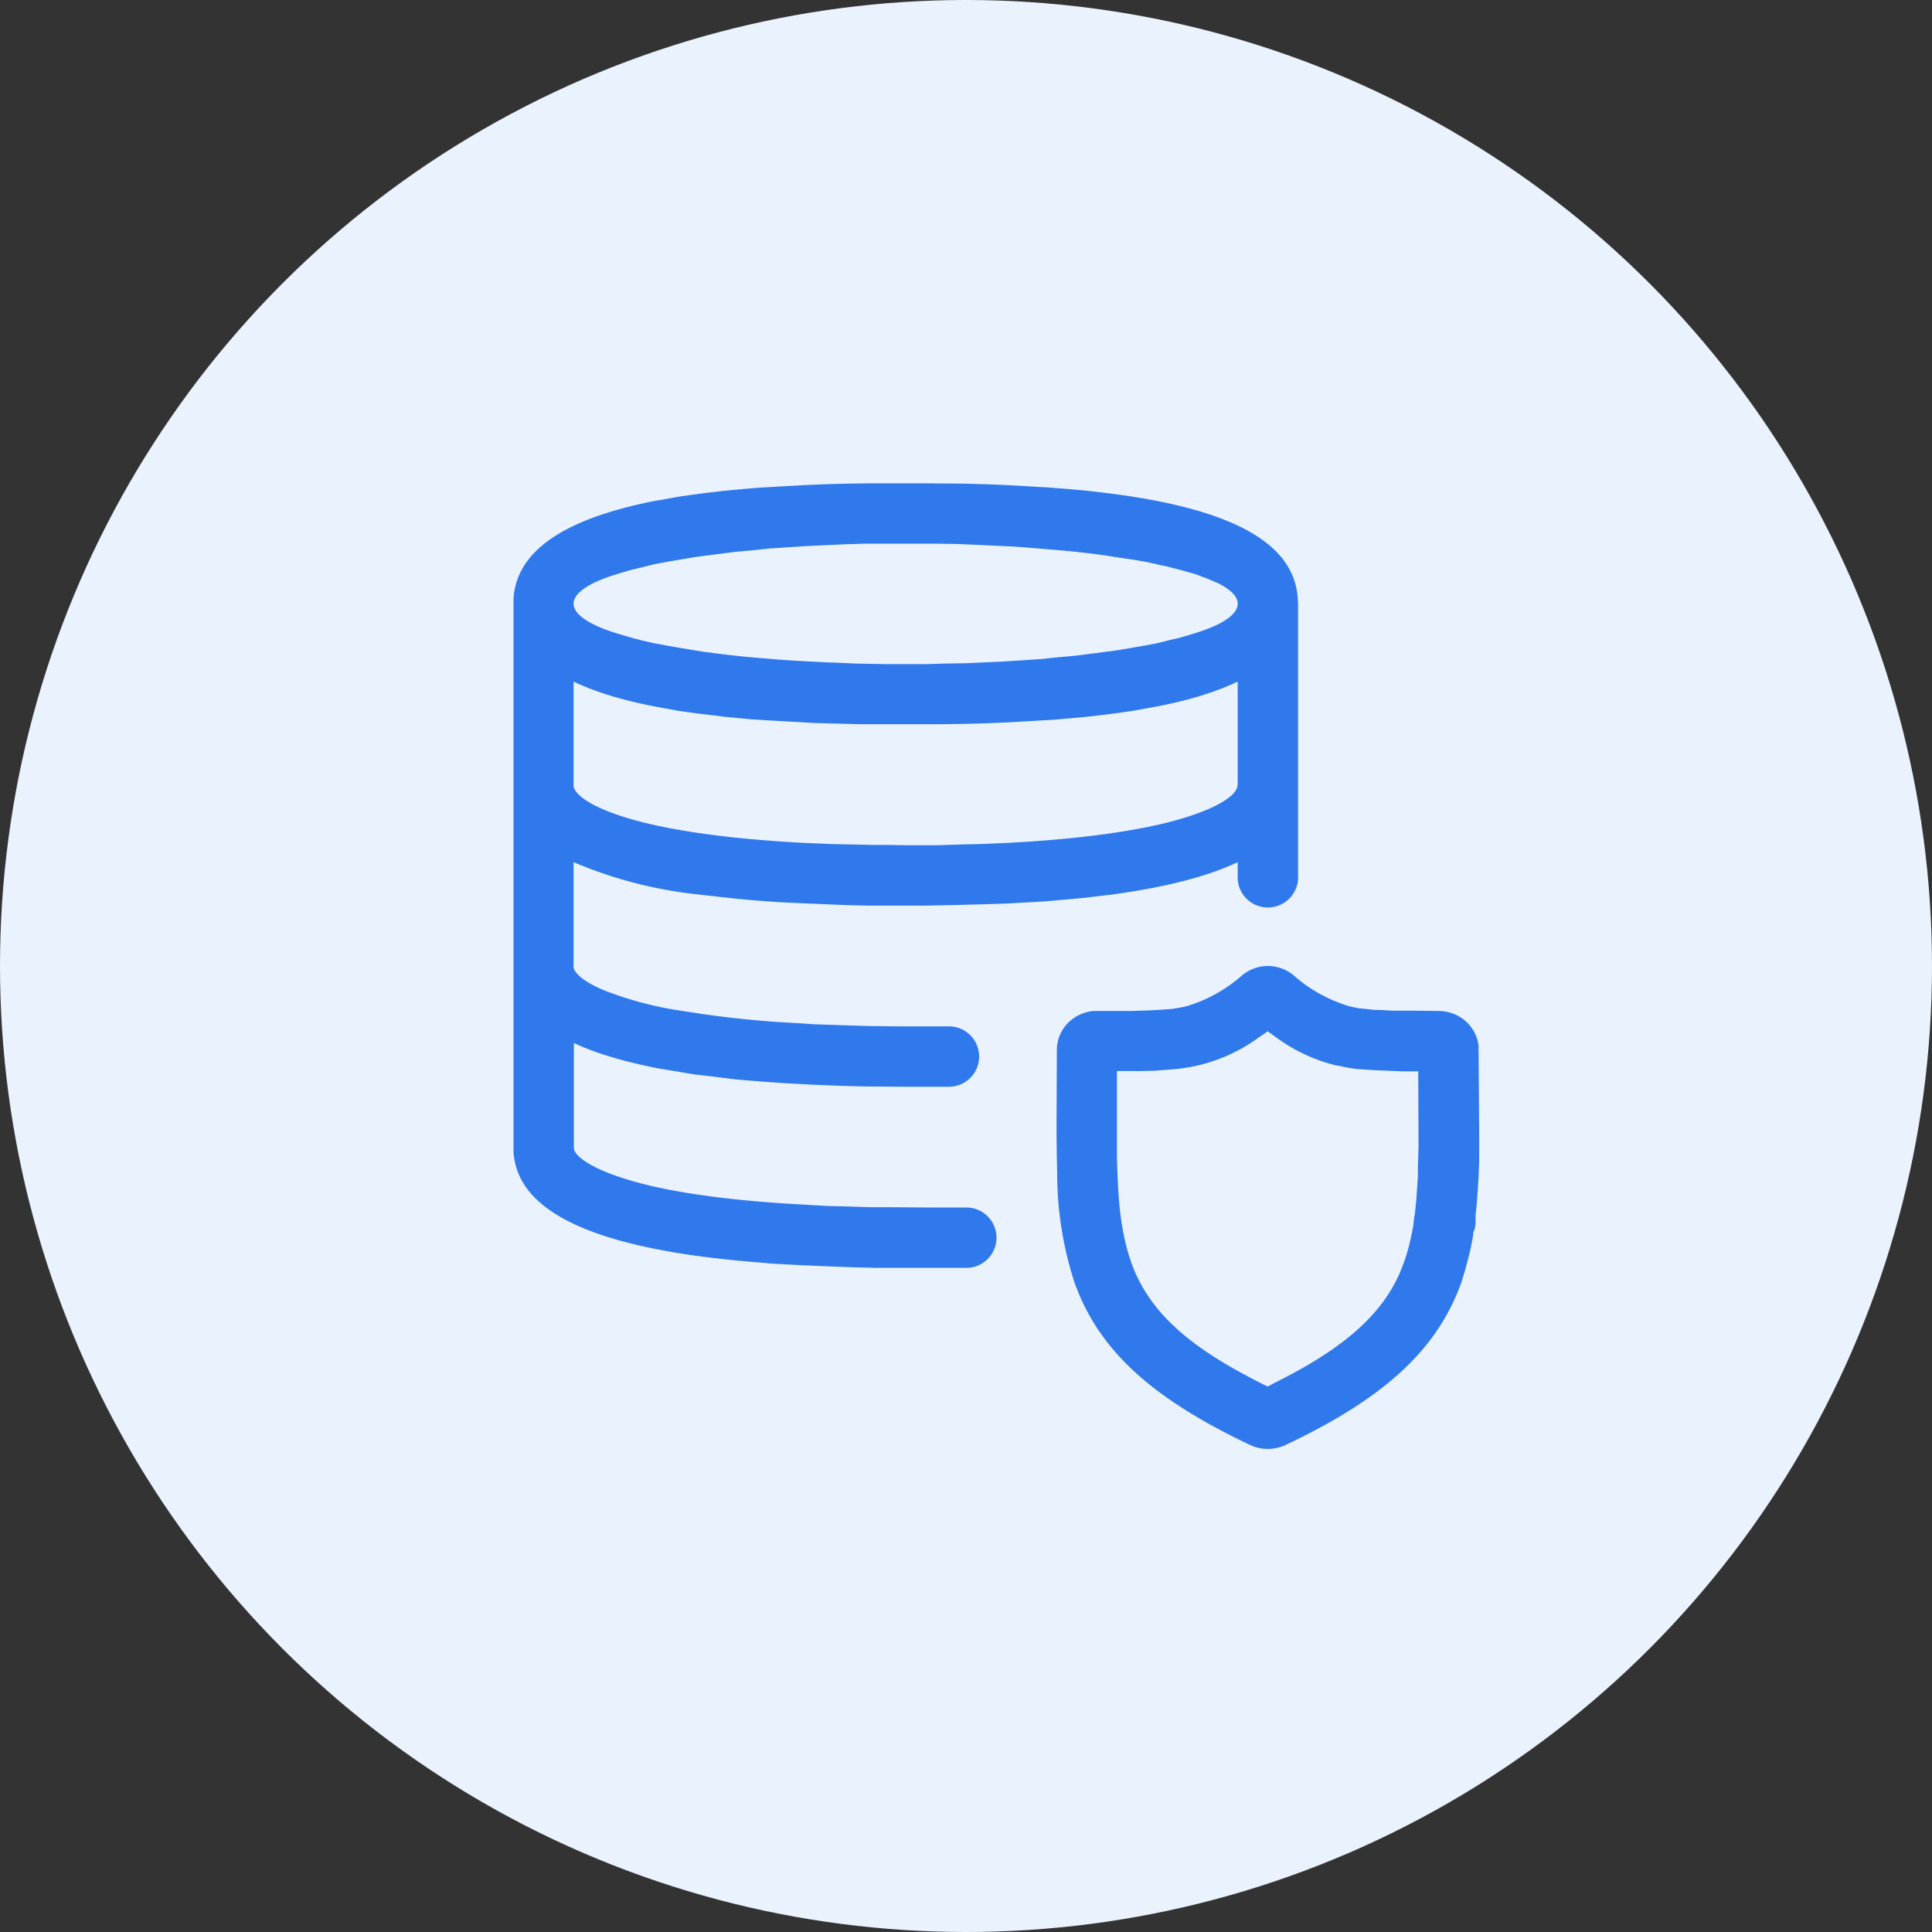 <svg width="64" height="64" xmlns="http://www.w3.org/2000/svg"><rect width="100%" height="100%" fill="#333333" stroke="none"/><g fill-rule="nonzero" fill="none"><circle fill="#EAF2FD" cx="32" cy="32" r="32"/><path d="M42 32c.3 0 .58.1.82.28a4.9 4.9 0 0 0 1.9 1.06l.09.02.2.04.22.02.26.03.3.01.34.02h.63l.9.01c.67 0 1.25.5 1.32 1.16v.13l.02 2.8v.87l-.02.53-.03.48-.02.29-.05.52v.17a1 1 0 0 1-.02.23l-.03.1-.02.03-.02.18c-.05.27-.1.52-.17.77l-.1.37-.11.36c-.8 2.23-2.55 3.84-5.83 5.39-.37.17-.8.17-1.16 0-3.28-1.55-5.04-3.16-5.83-5.4a11.69 11.69 0 0 1-.57-3.67l-.01-.37-.01-.74v-.66l.01-2.24c0-.7.54-1.23 1.2-1.3h1.27l.61-.02.34-.02.28-.02.13-.01.24-.04.2-.04a4.9 4.9 0 0 0 1.9-1.06c.24-.18.52-.28.82-.28Zm0 2.16-.32.22a5.55 5.55 0 0 1-2.8 1.04l-.25.02-.4.03-.45.01H37v2.88l.02.6.03.55c.06.95.2 1.66.42 2.3.52 1.46 1.64 2.61 3.86 3.78l.3.16.36.18.35-.18c2.22-1.12 3.42-2.21 4.02-3.56l.08-.2.07-.18c.13-.36.22-.74.3-1.17l.04-.33.02-.1.01-.1.03-.28.03-.42.03-.45v-.34l.02-.58v-.45l-.01-2.1h-.52l-.46-.02-.5-.02-.42-.03-.15-.01-.15-.02-.28-.05-.13-.03-.12-.02a5.55 5.55 0 0 1-1.94-.9l-.32-.23ZM28.83 16.01h1.72l1.35.01.74.02.73.03.7.04.68.04.65.05.64.06.6.07c3.88.48 6.23 1.53 6.35 3.5L43 20v9a1 1 0 0 1-2 .12v-.56c-1.01.48-2.4.83-4.14 1.07l-.6.07-.32.04-.65.06-.68.06-.35.02-.9.05-.94.03-.78.02-1.01.02h-1.87l-.8-.02-.95-.04-.92-.04-.35-.02-.7-.05-.66-.06-.63-.07-.62-.07A14.42 14.42 0 0 1 19 28.56v3.5c.06.22.42.52 1.15.8l.34.12a11.63 11.63 0 0 0 1.93.48l.65.1c.78.12 1.66.22 2.62.29l.84.05.44.03.9.03.96.03.98.01h1.61a1 1 0 1 1 .03 2H29.9l-1.25-.01-.8-.02-.97-.04-.92-.05-.71-.05-.85-.07-.8-.1-.61-.07-.59-.1-.55-.09c-1.14-.22-2.1-.5-2.84-.85v3.5c.07.34.86.83 2.54 1.23 1.29.3 2.97.51 5 .62l.88.05.46.01.95.03h.48l1.51.01H32a1 1 0 0 1 .02 2h-2.96l-.82-.02-.79-.03-.94-.04-.91-.05-.7-.06-.66-.06-.64-.07-.61-.08c-3.77-.54-5.86-1.62-5.98-3.43V19.83c.11-1.65 1.8-2.66 4.64-3.23l.3-.05.55-.1.57-.08.3-.04.6-.07.31-.03.8-.07.85-.05.7-.04.71-.03.74-.02.76-.01ZM41 22.58c-.7.33-1.55.6-2.56.8l-.38.07-.55.1-.57.08-.3.04-.6.07-.31.03-.8.07-.85.05-.7.04-.71.03-.74.02-.76.01H28.45l-.75-.02-.73-.02-.7-.04-.7-.04-.66-.04-.32-.03-.63-.06-.3-.04-.6-.07-.57-.08-.55-.1c-1.17-.21-2.16-.5-2.94-.87v3.47c.07.35.83.84 2.46 1.23 1.31.31 3.05.53 5.14.64l.92.04.47.01.99.02h.5L30 28h1.02l.99-.03.47-.01.92-.04c2.1-.11 3.83-.33 5.14-.64 1.63-.4 2.39-.88 2.45-1.23l.01-.07v-3.4Zm-9.97-4.57h-2.38l-.66.02-.65.03-.63.03-.62.04-.6.04-.57.06-.56.05-.54.07-.77.1-.48.08-.46.08-.43.08-.4.1-.38.09-.34.1-.32.1c-.8.27-1.24.59-1.24.92 0 .3.38.6 1.07.86l.17.06.32.1.34.1.38.1.4.09.43.08.46.08.73.12.78.1.55.06.57.05.6.05.6.04.94.05.32.01.65.03 1 .02h1.37l.67-.02.66-.01.65-.03.63-.03.62-.04.6-.04.57-.06.56-.05.54-.07.77-.1.48-.08.46-.08.43-.08.4-.1.38-.09.34-.1.32-.1c.8-.27 1.24-.59 1.24-.92 0-.23-.2-.44-.59-.65l-.15-.07-.26-.11-.4-.15-.21-.06-.36-.1-.39-.1-.2-.04-.44-.1-.46-.08-.48-.07-.51-.08-.54-.07-.56-.06-.57-.05-.6-.05-.62-.05-.63-.03-.65-.03-.67-.03-.68-.01Z" fill="#3079ED"/></g></svg>